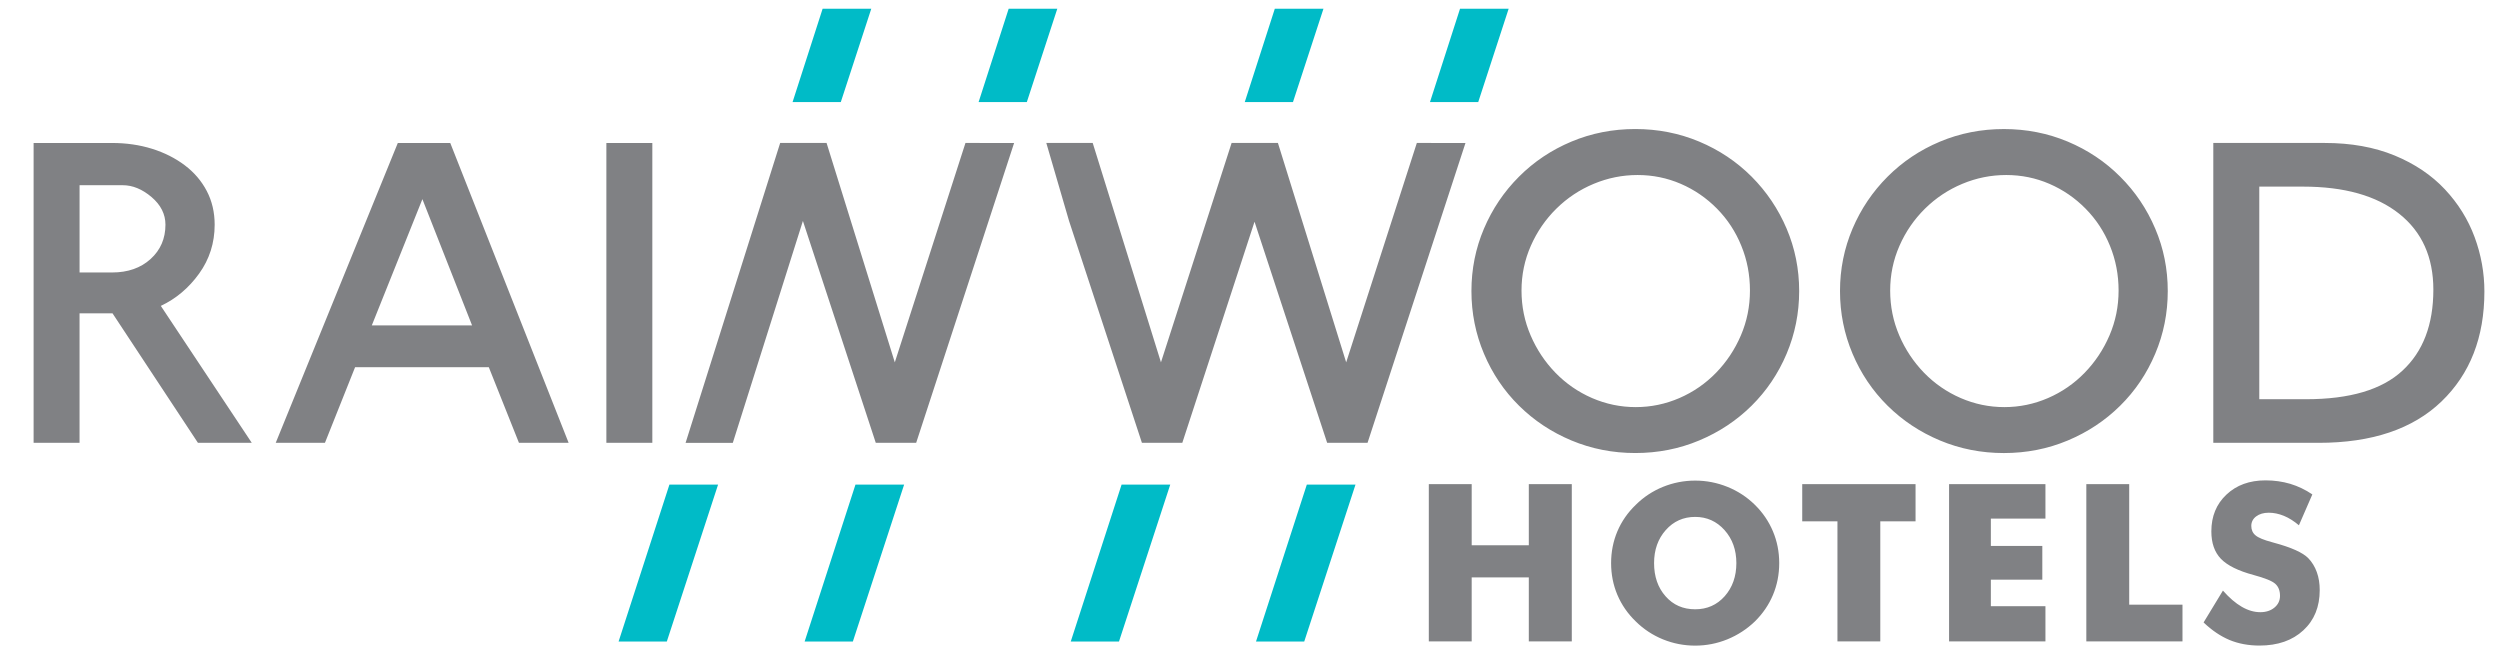<?xml version="1.0" encoding="utf-8"?>
<!-- Generator: Adobe Illustrator 16.0.0, SVG Export Plug-In . SVG Version: 6.00 Build 0)  -->
<!DOCTYPE svg PUBLIC "-//W3C//DTD SVG 1.1//EN" "http://www.w3.org/Graphics/SVG/1.1/DTD/svg11.dtd">
<svg version="1.1" id="Layer_1" xmlns="http://www.w3.org/2000/svg" xmlns:xlink="http://www.w3.org/1999/xlink" x="0px" y="0px"
	 width="119.176px" height="30.969px" viewBox="0 0 119.176 30.969" enable-background="new 0 0 119.176 30.969"
	 xml:space="preserve">
<path fill="#808184" d="M105.968,28.154c0.304,0.345,0.605,0.603,0.899,0.772c0.297,0.172,0.59,0.257,0.884,0.257
	c0.272,0,0.498-0.074,0.673-0.22c0.176-0.146,0.265-0.333,0.265-0.56c0-0.248-0.076-0.441-0.229-0.576
	c-0.151-0.134-0.496-0.273-1.03-0.417c-0.734-0.197-1.254-0.456-1.559-0.772c-0.304-0.318-0.455-0.753-0.455-1.307
	c0-0.717,0.238-1.302,0.72-1.754c0.479-0.453,1.101-0.678,1.864-0.678c0.415,0,0.807,0.056,1.177,0.165
	c0.371,0.113,0.721,0.279,1.053,0.505l-0.64,1.471c-0.233-0.197-0.471-0.349-0.716-0.45c-0.243-0.099-0.484-0.149-0.724-0.149
	c-0.245,0-0.444,0.06-0.599,0.176c-0.154,0.117-0.231,0.271-0.231,0.453c0,0.188,0.068,0.34,0.203,0.451
	c0.134,0.114,0.396,0.221,0.779,0.323l0.094,0.027c0.833,0.224,1.381,0.471,1.643,0.74c0.178,0.186,0.313,0.406,0.405,0.664
	c0.094,0.258,0.138,0.544,0.138,0.856c0,0.795-0.26,1.436-0.783,1.918c-0.521,0.483-1.219,0.725-2.088,0.725
	c-0.522,0-0.998-0.088-1.427-0.265c-0.428-0.18-0.841-0.457-1.238-0.837L105.968,28.154z M99.456,30.576V23.08h2.044v5.745h2.54
	v1.751H99.456z M92.913,30.576V23.08h4.594v1.643h-2.602v1.301h2.453v1.608h-2.453v1.265h2.602v1.68H92.913z M87.592,30.576v-5.724
	h-1.679V23.08h5.402v1.772h-1.681v5.724H87.592z M80.81,29.045c0.567,0,1.037-0.207,1.407-0.623c0.37-0.419,0.556-0.944,0.556-1.579
	c0-0.627-0.188-1.151-0.563-1.572c-0.376-0.419-0.843-0.63-1.4-0.63c-0.564,0-1.033,0.211-1.403,0.628
	c-0.371,0.417-0.557,0.944-0.557,1.574c0,0.641,0.182,1.17,0.548,1.582C79.762,28.84,80.234,29.045,80.81,29.045z M84.816,26.843
	c0,0.54-0.1,1.046-0.298,1.517c-0.197,0.471-0.485,0.892-0.864,1.266c-0.383,0.367-0.82,0.65-1.312,0.852
	c-0.49,0.199-1.001,0.299-1.532,0.299c-0.535,0-1.048-0.1-1.537-0.299c-0.49-0.201-0.921-0.484-1.293-0.852
	c-0.388-0.374-0.679-0.797-0.88-1.271c-0.199-0.473-0.298-0.977-0.298-1.511c0-0.536,0.099-1.04,0.298-1.513
	c0.201-0.473,0.492-0.896,0.88-1.268c0.372-0.37,0.803-0.653,1.293-0.854c0.489-0.198,1.002-0.299,1.537-0.299
	s1.047,0.101,1.539,0.299c0.495,0.201,0.929,0.484,1.305,0.854c0.375,0.368,0.663,0.79,0.863,1.266
	C84.716,25.801,84.816,26.307,84.816,26.843z M68.112,30.576V23.08h2.044v2.913h2.723V23.08h2.049v7.496h-2.049v-3.052h-2.723v3.052
	H68.112z"/>
<path fill="#808184" d="M118.432,13.896c0-0.885-0.155-1.748-0.465-2.589s-0.781-1.601-1.416-2.279
	c-0.636-0.679-1.435-1.217-2.4-1.616c-0.967-0.398-2.078-0.597-3.33-0.597h-5.312V21.11h5.023c2.536,0,4.487-0.657,5.853-1.97
	S118.432,16.08,118.432,13.896 M103.338,13.875c0-1.048-0.198-2.04-0.598-2.976c-0.397-0.937-0.954-1.763-1.671-2.478
	c-0.715-0.716-1.549-1.272-2.5-1.671c-0.952-0.398-1.966-0.598-3.043-0.598s-2.091,0.199-3.043,0.598
	c-0.951,0.398-1.784,0.955-2.5,1.671c-0.715,0.715-1.272,1.542-1.671,2.478c-0.397,0.937-0.598,1.928-0.598,2.976
	c0,1.047,0.2,2.043,0.598,2.987c0.398,0.944,0.956,1.771,1.671,2.479c0.716,0.707,1.549,1.26,2.5,1.658
	c0.952,0.398,1.966,0.598,3.043,0.598s2.091-0.199,3.043-0.598c0.951-0.398,1.785-0.951,2.5-1.658
	c0.717-0.708,1.273-1.535,1.671-2.479C103.14,15.917,103.338,14.922,103.338,13.875z M100.994,13.853
	c0,0.752-0.145,1.464-0.433,2.135c-0.288,0.671-0.682,1.265-1.184,1.782c-0.501,0.515-1.084,0.918-1.748,1.206
	c-0.665,0.287-1.357,0.431-2.081,0.431c-0.723,0-1.415-0.144-2.079-0.431c-0.664-0.288-1.247-0.691-1.749-1.206
	c-0.501-0.518-0.896-1.111-1.183-1.782c-0.287-0.67-0.432-1.383-0.432-2.135c0-0.752,0.148-1.464,0.443-2.135
	c0.294-0.672,0.7-1.261,1.216-1.771c0.517-0.509,1.11-0.904,1.781-1.184c0.671-0.28,1.367-0.42,2.092-0.42
	c0.723,0,1.409,0.14,2.058,0.42c0.649,0.28,1.224,0.675,1.726,1.184s0.889,1.099,1.162,1.771
	C100.857,12.388,100.994,13.1,100.994,13.853z M85.767,13.875c0-1.048-0.2-2.04-0.598-2.976S84.213,9.135,83.5,8.42
	c-0.716-0.716-1.55-1.272-2.501-1.671c-0.952-0.398-1.967-0.598-3.043-0.598c-1.077,0-2.09,0.199-3.042,0.598
	s-1.786,0.955-2.501,1.671c-0.716,0.715-1.273,1.542-1.671,2.478c-0.398,0.937-0.598,1.928-0.598,2.976
	c0,1.047,0.199,2.043,0.598,2.987c0.397,0.944,0.955,1.771,1.671,2.479c0.715,0.707,1.549,1.26,2.501,1.658s1.965,0.598,3.042,0.598
	c1.076,0,2.091-0.199,3.043-0.598c0.951-0.398,1.785-0.951,2.501-1.658c0.714-0.708,1.272-1.535,1.67-2.479
	C85.567,15.917,85.767,14.922,85.767,13.875z M83.421,13.853c0,0.752-0.144,1.464-0.432,2.135c-0.287,0.671-0.682,1.265-1.184,1.782
	c-0.502,0.515-1.084,0.918-1.748,1.206c-0.664,0.287-1.357,0.431-2.08,0.431s-1.416-0.144-2.081-0.431
	c-0.663-0.288-1.245-0.691-1.747-1.206c-0.502-0.518-0.896-1.111-1.184-1.782c-0.289-0.67-0.434-1.383-0.434-2.135
	c0-0.752,0.148-1.464,0.444-2.135c0.296-0.672,0.7-1.261,1.217-1.771s1.11-0.904,1.781-1.184c0.672-0.28,1.368-0.42,2.092-0.42
	c0.723,0,1.408,0.14,2.058,0.42c0.649,0.28,1.225,0.675,1.727,1.184c0.501,0.509,0.888,1.099,1.16,1.771
	C83.285,12.388,83.421,13.1,83.421,13.853z M31.097,6.816h-2.191V21.11h2.191V6.816z M27.107,21.11L21.464,6.816h-2.5l-5.82,14.294
	h2.346l1.438-3.607h6.373l1.438,3.607H27.107z M22.504,15.512h-4.78l2.412-6.019L22.504,15.512z M12.002,21.11l-4.336-6.528
	c0.722-0.339,1.332-0.853,1.825-1.538c0.494-0.686,0.742-1.464,0.742-2.334c0-0.59-0.126-1.126-0.376-1.604
	c-0.25-0.479-0.601-0.889-1.051-1.228c-0.45-0.339-0.97-0.602-1.56-0.786C6.655,6.908,6.019,6.816,5.342,6.816h-3.74V21.11h2.19
	v-6.173h1.572l4.072,6.173H12.002z M7.887,10.71c0,0.664-0.237,1.21-0.708,1.637c-0.471,0.428-1.085,0.642-1.836,0.642h-1.55v-4.16
	h2.059c0.471,0,0.929,0.189,1.372,0.564C7.665,9.769,7.887,10.209,7.887,10.71z M48.343,6.816l-2.319-0.001l-3.368,10.458
	L39.403,6.815h-2.212l-4.509,14.297h2.251l3.342-10.58l3.474,10.578h1.925L48.343,6.816z M69.86,6.816l-2.319-0.001l-3.368,10.458
	L60.919,6.815h-2.208h-0.004l0.002,0.006l-3.366,10.452L52.09,6.815h-2.212l1.084,3.717l3.474,10.578h1.925l3.443-10.541
	l3.462,10.541h1.925L69.86,6.816z M115.999,13.808c0,1.667-0.491,2.954-1.473,3.861c-0.979,0.908-2.511,1.362-4.592,1.362h-2.233
	V8.896h2.079c1.979,0,3.508,0.432,4.592,1.295C115.456,11.053,115.999,12.259,115.999,13.808z"/>
<path fill="#00BBC7" d="M41.534,0.417l-2.319-0.001l-1.432,4.448h2.299L41.534,0.417z M71.918,0.417L69.6,0.417l-1.432,4.448h2.3
	L71.918,0.417z M63.09,0.417l-2.319-0.001l-1.432,4.448h2.298L63.09,0.417z M50.402,0.417l-2.318-0.001l-1.433,4.448h2.299
	L50.402,0.417z M55.786,23.102L53.467,23.1l-2.424,7.483h2.299L55.786,23.102z M64.617,23.102l-2.32-0.002l-2.423,7.483h2.299
	L64.617,23.102z M34.231,23.102L31.912,23.1l-2.424,7.483h2.299L34.231,23.102z M43.1,23.102L40.781,23.1l-2.424,7.483h2.299
	L43.1,23.102z"/>
</svg>
